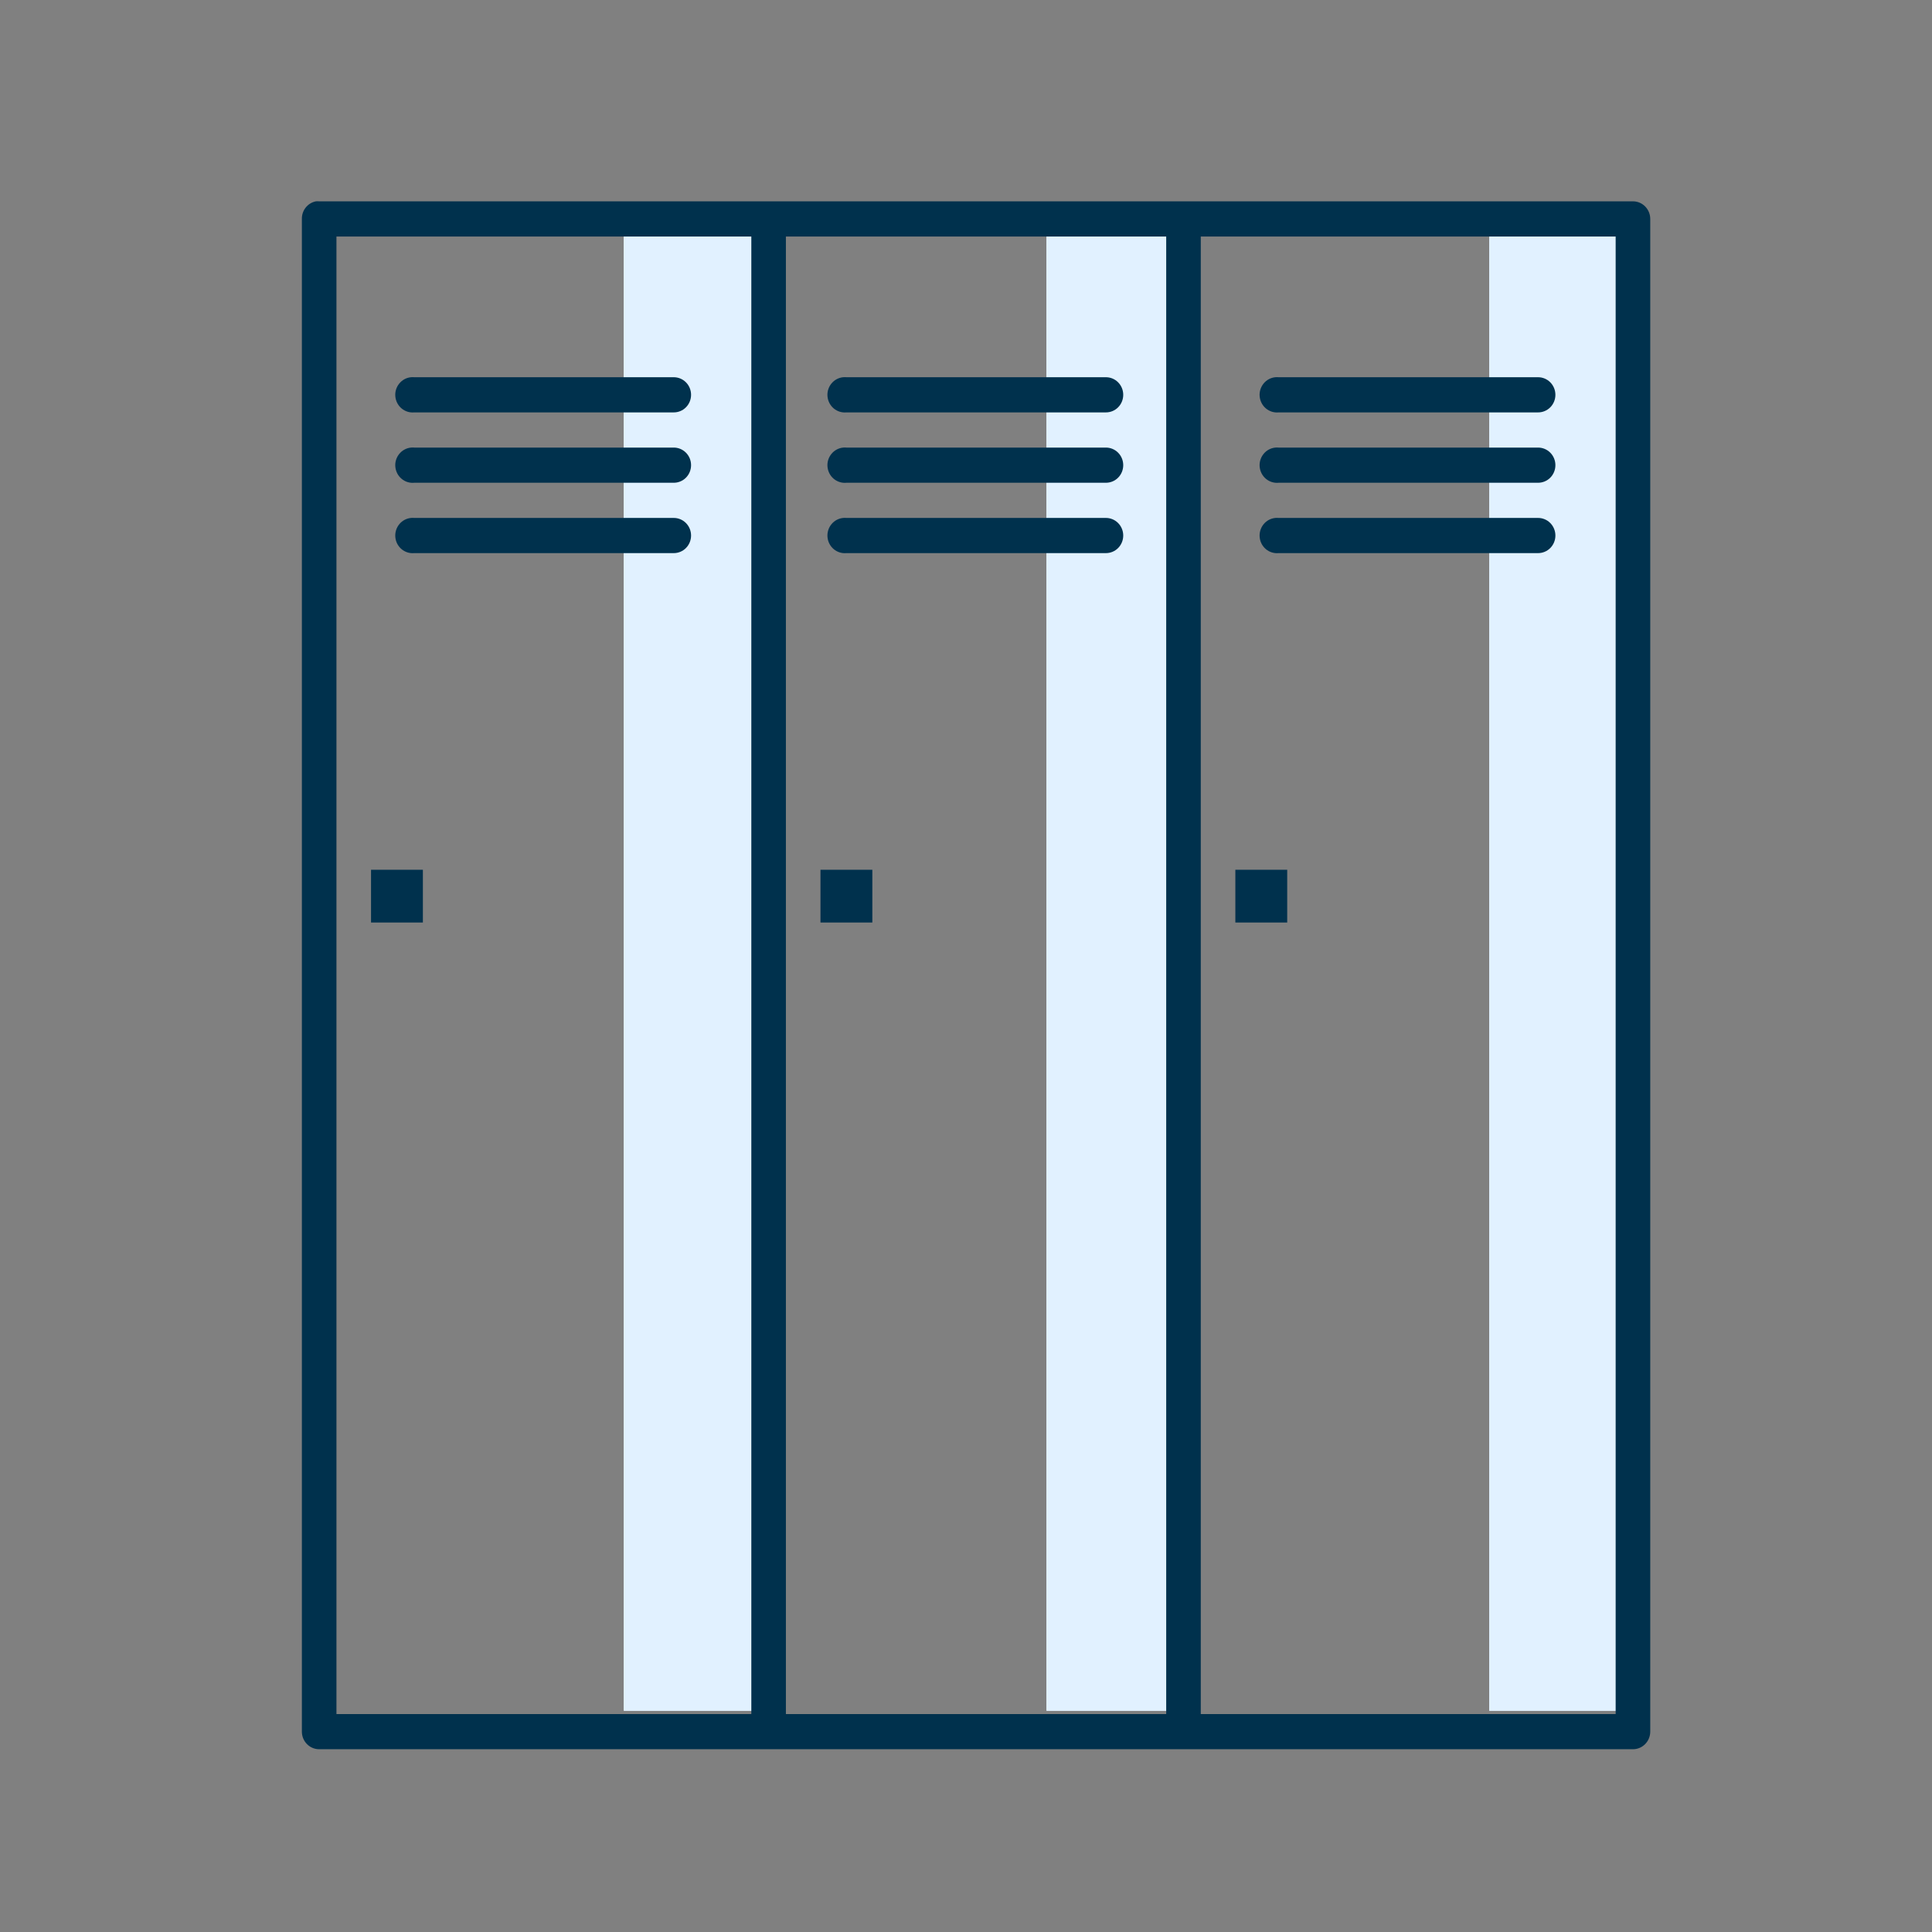 <svg width="96" height="96" viewBox="0 0 96 96" fill="none" xmlns="http://www.w3.org/2000/svg">
<rect x="0" y="0" width="96" height="96" fill="#808080" stroke="none"/>
<rect x="74" y="11" width="7" height="74" fill="#E1F1FF"/>
<rect x="74" y="11" width="7" height="74" fill="#E1F1FF"/>
<rect x="74" y="11" width="7" height="74" fill="#E1F1FF"/>
<rect x="52" y="11" width="7" height="74" fill="#E1F1FF"/>
<rect x="52" y="11" width="7" height="74" fill="#E1F1FF"/>
<rect x="52" y="11" width="7" height="74" fill="#E1F1FF"/>
<rect x="31" y="11" width="7" height="74" fill="#E1F1FF"/>
<rect x="31" y="11" width="7" height="74" fill="#E1F1FF"/>
<rect x="31" y="11" width="7" height="74" fill="#E1F1FF"/>
<path fill-rule="evenodd" clip-rule="evenodd" d="M15.698 10.004C15.287 10.084 14.992 10.452 15 10.878V86.044C15 86.527 15.385 86.918 15.859 86.918H81.141H81.141C81.615 86.918 81.999 86.527 82 86.044V10.878C81.999 10.395 81.615 10.004 81.141 10.004H15.858H15.859C15.805 9.999 15.752 9.999 15.698 10.004ZM16.718 11.752H37.333V85.171H16.718V11.752ZM39.051 11.752H57.948V85.171H39.051V11.752ZM59.666 11.752H80.281V85.171H59.666V11.752ZM20.422 18.744C20.195 18.766 19.985 18.878 19.839 19.058C19.692 19.238 19.622 19.468 19.644 19.7C19.666 19.932 19.776 20.145 19.953 20.294C20.129 20.442 20.356 20.514 20.583 20.492H33.468C33.698 20.495 33.92 20.405 34.083 20.241C34.247 20.077 34.339 19.852 34.339 19.618C34.339 19.384 34.247 19.16 34.083 18.996C33.92 18.832 33.698 18.741 33.468 18.744H20.583C20.53 18.739 20.476 18.739 20.422 18.744ZM41.896 18.744C41.669 18.766 41.459 18.878 41.313 19.058C41.166 19.238 41.096 19.468 41.118 19.7C41.139 19.932 41.25 20.145 41.426 20.294C41.603 20.442 41.83 20.514 42.057 20.492H54.942C55.172 20.495 55.394 20.405 55.557 20.241C55.721 20.077 55.813 19.852 55.813 19.618C55.813 19.384 55.721 19.16 55.557 18.996C55.394 18.832 55.172 18.741 54.942 18.744H42.057C42.004 18.739 41.95 18.739 41.896 18.744ZM63.37 18.744C63.143 18.766 62.933 18.878 62.787 19.058C62.641 19.238 62.57 19.468 62.592 19.7C62.614 19.932 62.724 20.145 62.901 20.294C63.077 20.442 63.304 20.514 63.532 20.492H76.416C76.646 20.495 76.868 20.405 77.031 20.241C77.195 20.077 77.287 19.852 77.287 19.618C77.287 19.384 77.195 19.16 77.031 18.996C76.868 18.832 76.646 18.741 76.416 18.744H63.532C63.478 18.739 63.424 18.739 63.37 18.744ZM20.422 22.24C20.195 22.262 19.985 22.375 19.839 22.554C19.692 22.734 19.622 22.964 19.644 23.196C19.666 23.428 19.776 23.642 19.953 23.79C20.129 23.939 20.356 24.01 20.583 23.988H33.468C33.698 23.991 33.92 23.901 34.083 23.737C34.247 23.573 34.339 23.348 34.339 23.114C34.339 22.88 34.247 22.656 34.083 22.492C33.92 22.328 33.698 22.237 33.468 22.24H20.583C20.53 22.235 20.476 22.235 20.422 22.24ZM41.896 22.24C41.669 22.262 41.459 22.375 41.313 22.554C41.166 22.734 41.096 22.964 41.118 23.196C41.139 23.428 41.25 23.642 41.426 23.79C41.603 23.939 41.83 24.01 42.057 23.988H54.942C55.172 23.991 55.394 23.901 55.557 23.737C55.721 23.573 55.813 23.348 55.813 23.114C55.813 22.88 55.721 22.656 55.557 22.492C55.394 22.328 55.172 22.237 54.942 22.24H42.057C42.004 22.235 41.95 22.235 41.896 22.24ZM63.37 22.24C63.143 22.262 62.933 22.375 62.787 22.554C62.641 22.734 62.57 22.964 62.592 23.196C62.614 23.428 62.724 23.642 62.901 23.79C63.077 23.939 63.304 24.01 63.532 23.988H76.416C76.646 23.991 76.868 23.901 77.031 23.737C77.195 23.573 77.287 23.348 77.287 23.114C77.287 22.88 77.195 22.656 77.031 22.492C76.868 22.328 76.646 22.237 76.416 22.24H63.532C63.478 22.235 63.424 22.235 63.37 22.24ZM20.422 25.736C19.948 25.782 19.6 26.209 19.644 26.692C19.688 27.175 20.109 27.529 20.583 27.484H33.468C33.698 27.487 33.92 27.397 34.083 27.233C34.247 27.069 34.339 26.844 34.339 26.61C34.339 26.377 34.247 26.152 34.083 25.988C33.92 25.823 33.698 25.733 33.468 25.736H20.583C20.53 25.731 20.476 25.731 20.422 25.736ZM41.896 25.736C41.422 25.782 41.074 26.209 41.118 26.692C41.162 27.175 41.583 27.529 42.057 27.484H54.942C55.172 27.487 55.394 27.397 55.557 27.233C55.721 27.069 55.813 26.844 55.813 26.61C55.813 26.377 55.721 26.152 55.557 25.988C55.394 25.823 55.172 25.733 54.942 25.736H42.057C42.004 25.731 41.95 25.731 41.896 25.736ZM63.37 25.736C62.896 25.782 62.548 26.209 62.592 26.692C62.636 27.175 63.057 27.529 63.532 27.484H76.416C76.646 27.487 76.868 27.397 77.031 27.233C77.195 27.069 77.287 26.844 77.287 26.61C77.287 26.377 77.195 26.152 77.031 25.988C76.868 25.823 76.646 25.733 76.416 25.736H63.532C63.478 25.731 63.424 25.731 63.37 25.736ZM18.436 43.217V45.84H21.013V43.217H18.436ZM40.769 43.217V45.84H43.346V43.217H40.769ZM61.384 43.217V45.84H63.961V43.217H61.384Z" fill="#00314D"/>
</svg>
